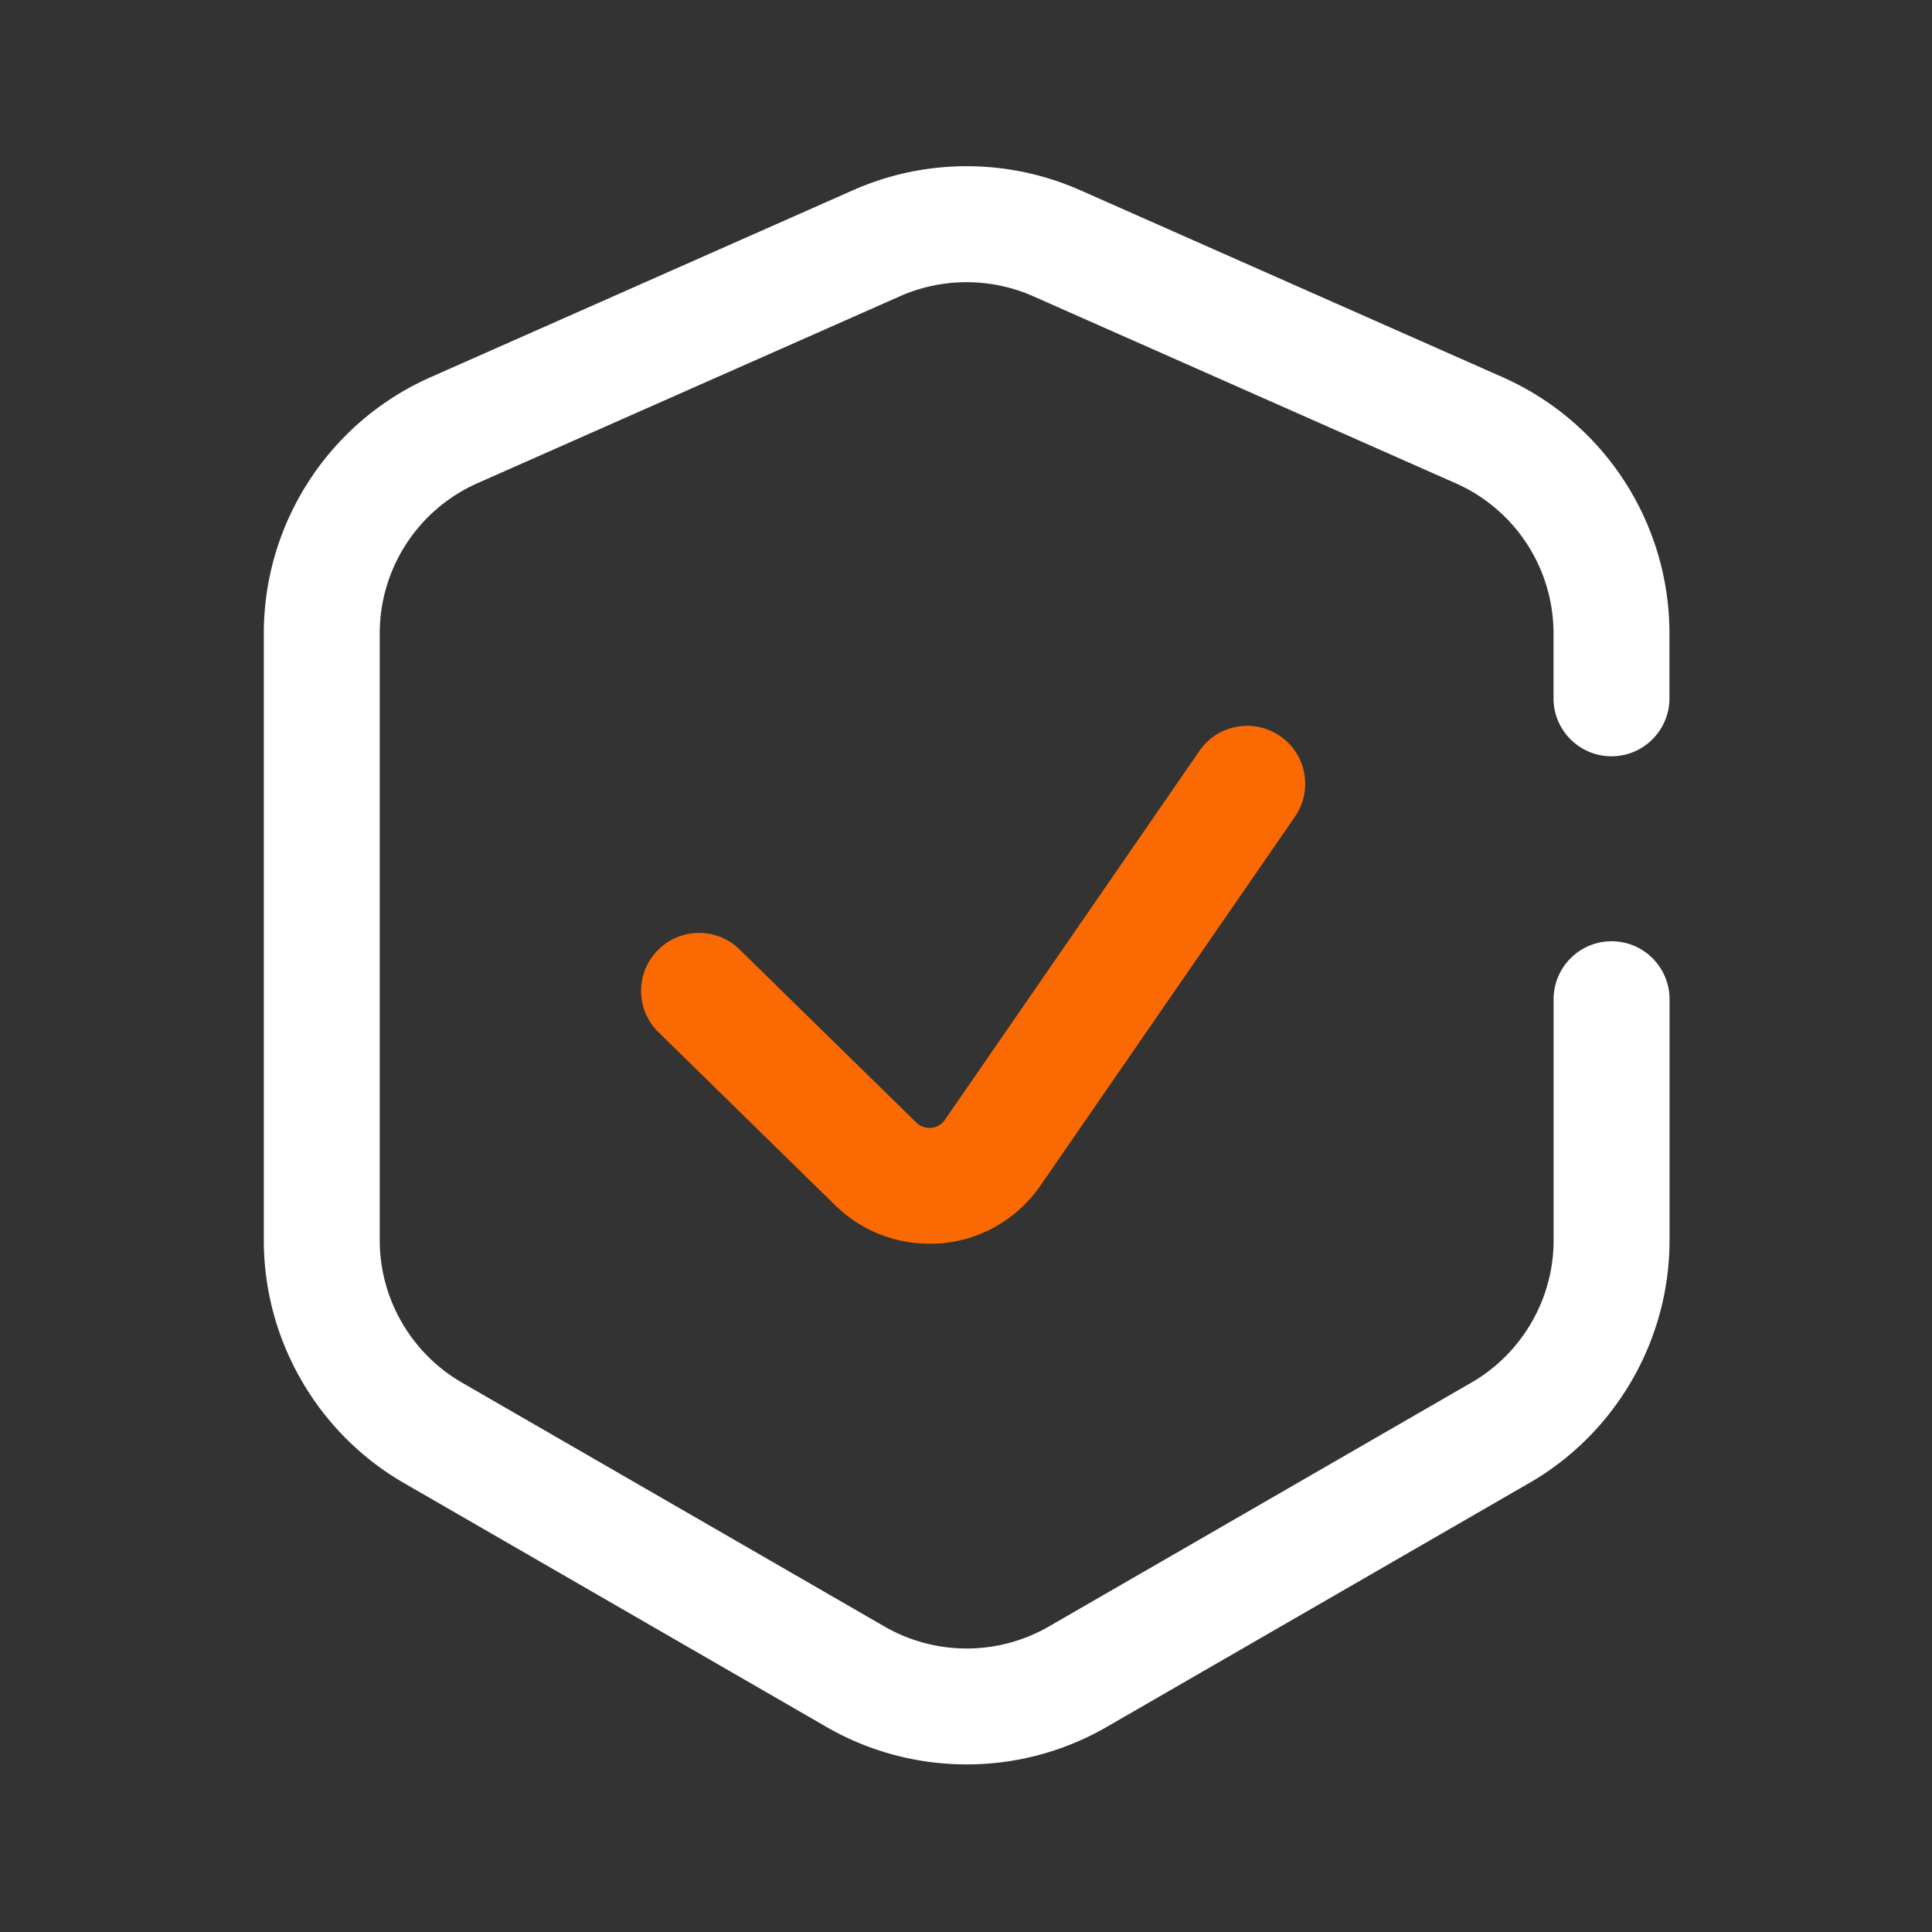 <?xml version="1.0" standalone="no"?><!DOCTYPE svg PUBLIC "-//W3C//DTD SVG 1.1//EN" "http://www.w3.org/Graphics/SVG/1.1/DTD/svg11.dtd"><svg t="1634360279055" class="icon" viewBox="0 0 1024 1024" version="1.1" xmlns="http://www.w3.org/2000/svg" p-id="3092" data-spm-anchor-id="a313x.7781069.0.i25" xmlns:xlink="http://www.w3.org/1999/xlink" width="128" height="128"><rect x="0" y="0" width="1024" height="1024" fill="#333333" stroke="none"/><defs><style type="text/css"></style></defs><path d="M512.358 935.168c-25.651 0-51.354-6.605-74.24-19.814l-224.051-129.331c-45.773-26.419-74.24-75.725-74.24-128.563V335.718c0-58.726 34.714-112.026 88.371-135.782l224.051-99.174c38.195-16.896 81.971-16.896 120.166 0l224.051 99.174a148.526 148.526 0 0 1 88.371 135.782v34.406c0 16.947-13.773 30.72-30.72 30.72s-30.72-13.773-30.72-30.72v-34.406c0-34.406-20.326-65.638-51.814-79.565l-224.051-99.174a87.419 87.419 0 0 0-70.451 0L253.082 256.102a87.045 87.045 0 0 0-51.814 79.565v321.741c0 30.976 16.691 59.853 43.52 75.366l224.051 129.331a87.209 87.209 0 0 0 87.04 0l224.051-129.331c26.829-15.514 43.52-44.39 43.52-75.366v-127.795c0-16.947 13.773-30.72 30.72-30.72s30.72 13.773 30.72 30.72v127.795c0 52.89-28.467 102.144-74.24 128.563l-224.051 129.331a148.096 148.096 0 0 1-74.24 19.866z" fill="#ffffff" p-id="3093" data-spm-anchor-id="a313x.7781069.0.i23" class="selected"></path><path d="M492.595 659.2c-18.586 0-36.506-7.219-49.92-20.378l-93.645-91.699c-12.134-11.878-12.339-31.334-0.461-43.418 11.878-12.134 31.334-12.339 43.418-0.461l93.645 91.699c2.867 2.816 6.195 2.97 7.936 2.816 1.741-0.154 4.966-0.922 7.27-4.25l134.912-195.533c9.626-13.978 28.774-17.459 42.752-7.834 13.978 9.626 17.459 28.774 7.834 42.752l-134.912 195.533a71.219 71.219 0 0 1-51.917 30.515c-2.304 0.154-4.608 0.256-6.912 0.256z" fill="#FB6902" p-id="3094" data-spm-anchor-id="a313x.7781069.0.i26" class="selected"></path></svg>